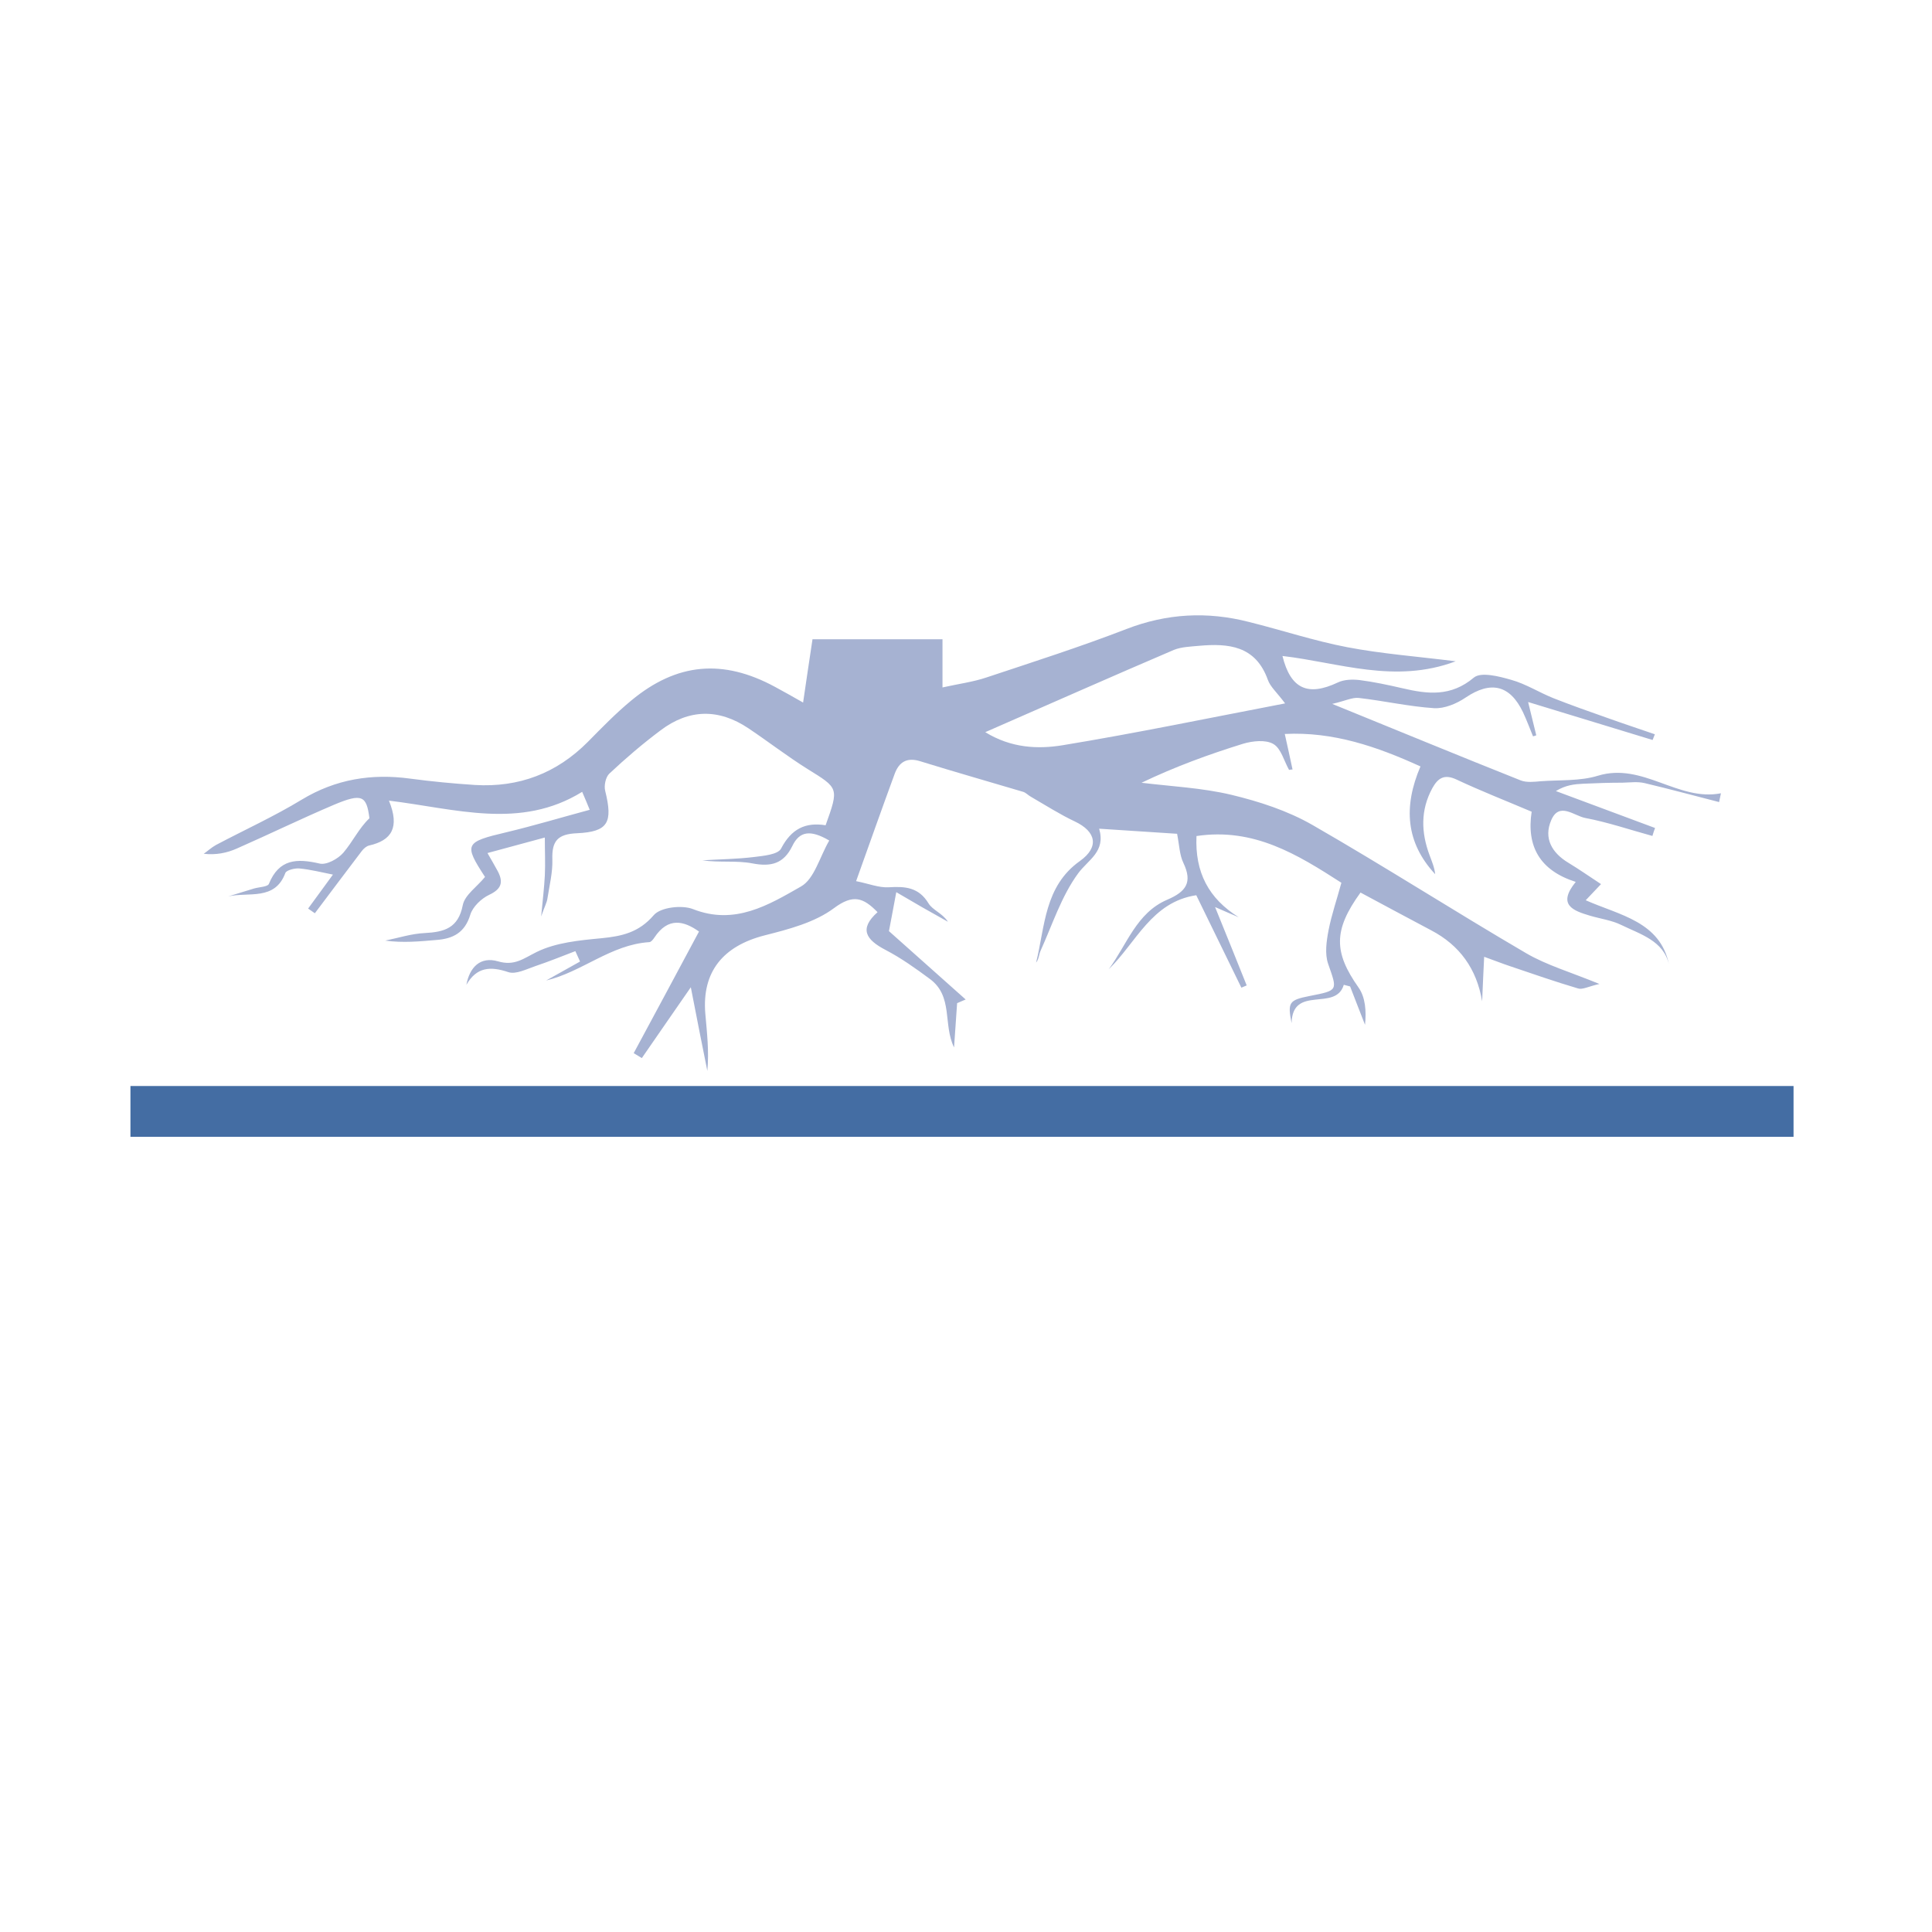 <?xml version="1.0" encoding="UTF-8"?>
<svg xmlns="http://www.w3.org/2000/svg" xmlns:xlink="http://www.w3.org/1999/xlink" id="Ebene_1" version="1.1" viewBox="0 0 600 600">
  <defs>
    <style>
      .st0 {
        fill: none;
      }

      .st1 {
        fill: #a6b2d2;
      }

      .st2 {
        fill: #446da3;
      }

      .st3 {
        clip-path: url(#clippath);
      }
    </style>
    <clipPath id="clippath">
      <rect class="st0" x="35.76" y="-295.33" width="559.9" height="1935.81"></rect>
    </clipPath>
  </defs>
  <rect class="st2" x="40.51" y="337.27" width="516.49" height="15.78"></rect>
  <g class="st3">
    <path class="st1" d="M399.14,218.5c-2.6-3.49-4.63-5.2-5.39-7.35-3.8-10.65-12.23-11.41-21.48-10.58-2.6.25-5.39.32-7.73,1.27-19.27,8.24-38.4,16.73-58.56,25.54,8.05,4.94,16.29,5.32,24.02,4.06,22.75-3.74,45.31-8.43,69.08-12.99M103.38,271.61c-3.55-.7-6.97-1.58-10.39-1.9-1.46-.13-3.99.51-4.37,1.39-3.23,8.75-11.47,5.83-17.74,7.29,2.66-.82,5.32-1.65,8.05-2.47,1.58-.44,4.18-.51,4.56-1.39,3.17-7.79,8.68-7.99,15.78-6.34,2.15.51,5.7-1.46,7.35-3.36,2.92-3.42,4.88-7.67,8.11-10.71-.89-7.03-2.28-7.86-11.03-4.18-10.14,4.31-20.03,9.13-30.1,13.56-3.11,1.39-6.53,2.09-10.33,1.65,1.27-.89,2.41-1.96,3.8-2.73,8.87-4.69,18.06-8.87,26.62-14.07,10.58-6.4,21.74-8.18,33.78-6.53,6.65.89,13.31,1.52,20.03,1.96,13.63.82,25.35-3.61,35.05-13.37,4.37-4.44,8.75-8.94,13.5-12.86,14.13-11.72,28.45-12.99,44.61-4.25,2.73,1.46,5.39,2.98,8.75,4.88,1.01-6.97,1.96-13.25,2.92-19.65h40.37v14.96c5.13-1.14,9.57-1.71,13.69-3.11,14.51-4.82,29.15-9.51,43.41-15.02,12.61-4.88,25.16-5.51,38.02-2.22,10.2,2.53,20.28,5.89,30.61,7.86,10.58,2.03,21.48,2.85,33.65,4.37-18.89,7.1-36.31.38-53.8-1.65,2.53,10.27,7.92,12.61,17.17,8.24,1.96-.95,4.56-1.01,6.78-.76,4.44.57,8.87,1.52,13.25,2.53,7.86,1.84,15.08,2.73,22.24-3.3,2.22-1.84,7.86-.38,11.6.7,4.56,1.27,8.68,3.93,13.12,5.7,5.45,2.15,11.03,4.12,16.6,6.08,4.94,1.77,9.95,3.42,14.89,5.13l-.7,1.77c-12.86-3.93-25.73-7.86-38.66-11.79.76,3.17,1.65,6.78,2.53,10.33-.32.13-.63.25-1.01.32-1.01-2.47-1.96-5.01-3.11-7.48-4.06-8.49-10.01-9.82-17.81-4.56-2.79,1.9-6.59,3.49-9.82,3.3-7.79-.51-15.53-2.28-23.32-3.17-2.09-.25-4.31.95-8.3,1.84,21.04,8.56,39.74,16.29,58.56,23.77,1.84.7,4.12.44,6.21.25,5.96-.44,12.17,0,17.74-1.71,13.94-4.25,24.84,8.05,38.21,5.45-.19.89-.38,1.84-.57,2.73-7.67-1.96-15.4-4.06-23.13-5.89-2.15-.51-4.56-.19-6.84-.13-4.06,0-8.05.13-12.1.32-2.79.13-5.51.38-8.62,2.28,10.27,3.8,20.53,7.67,30.8,11.47-.32.82-.57,1.65-.82,2.47-6.97-1.9-13.82-4.25-20.85-5.58-3.42-.63-8.11-5.13-10.58.7-2.41,5.58.19,10.14,5.39,13.25,3.23,1.96,6.34,4.12,10.08,6.59-1.77,1.9-3.11,3.3-4.75,5.01,10.58,4.69,23.13,6.59,25.86,19.96-1.71-7.41-8.87-9.38-14.83-12.29-2.98-1.46-6.4-1.9-9.63-2.85-5.32-1.58-10.33-3.36-4.5-10.52-11.15-3.55-15.34-11.03-13.69-21.8-8.05-3.42-15.84-6.46-23.38-10.01-3.8-1.77-5.77-.38-7.48,2.73-3.68,6.78-3.49,13.75-.82,20.85.7,1.9,1.52,3.8,1.71,5.83-9.06-9.76-9.95-20.85-4.56-33.46-13.5-6.15-27.06-10.84-42.14-10.08.89,3.93,1.65,7.48,2.41,11.03-.38,0-.76.06-1.08.13-1.58-2.79-2.47-6.65-4.88-8.05s-6.46-.95-9.44-.06c-10.65,3.3-21.04,7.1-31.5,12.1,9.32,1.14,18.82,1.58,27.88,3.74,8.68,2.09,17.49,4.94,25.22,9.38,22.37,12.86,44.11,26.81,66.42,39.86,6.34,3.68,13.56,5.77,22.69,9.51-3.42.76-5.26,1.84-6.65,1.39-7.1-2.09-14.13-4.56-21.1-6.91-2.47-.82-4.82-1.77-8.05-2.92-.25,4.63-.38,8.37-.63,13.82-1.69-10.06-6.97-17.41-15.84-22.05-7.35-3.87-14.7-7.86-21.93-11.72-8.49,11.72-8.3,18.57-.63,29.47,2.15,3.04,2.47,7.35,2.03,11.6-1.52-3.93-3.11-7.92-4.63-11.91-.63-.19-1.33-.32-1.96-.51-2.53,8.49-15.91-.13-16.22,11.91-1.27-6.46-.82-7.16,5.58-8.43,9-1.77,8.68-1.65,5.77-10.01-1.08-3.11-.51-7.03.13-10.39.95-4.88,2.6-9.63,3.99-14.77-13.69-8.81-27.19-17.17-45-14.51-.51,11.22,3.74,19.39,13.12,25.22-1.84-.76-3.68-1.58-7.35-3.17,3.74,9.19,6.78,16.73,9.82,24.34-.57.25-1.08.44-1.65.7-4.69-9.57-9.32-19.14-14.01-28.71-13.88,2.09-18.63,14.7-27.19,23,5.64-7.6,8.62-17.55,18.19-21.61,5.89-2.53,7.86-5.39,5.01-11.41-1.2-2.47-1.27-5.51-1.96-9.06-7.6-.51-15.4-1.01-24.21-1.58,2.09,7.16-3.36,9.57-6.53,13.88-5.2,7.1-7.99,15.91-11.66,24.02-.51,1.14-.51,2.6-1.39,3.68,2.79-11.22,2.53-23.7,13.63-31.56,6.02-4.31,5.07-9.13-1.65-12.29-4.69-2.22-9.13-5.07-13.63-7.67-.82-.44-1.52-1.27-2.41-1.52-10.65-3.17-21.36-6.21-32-9.51-4.12-1.27-6.53.32-7.86,3.93-3.87,10.52-7.6,21.1-11.98,33.33,3.87.76,7.1,2.09,10.14,1.9,5.13-.32,9.32,0,12.36,5.01,1.27,2.09,4.31,3.04,6.02,5.7-2.66-1.52-5.32-2.98-7.99-4.5-2.73-1.58-5.45-3.17-8.05-4.69-1.01,5.32-1.65,8.94-2.28,12.1,7.6,6.78,15.72,14.01,23.83,21.23-.89.38-1.77.76-2.66,1.14-.32,4.56-.63,9.19-.95,13.75-3.49-7.16-.19-15.91-7.54-21.29-4.37-3.23-8.87-6.46-13.75-9-5.96-3.11-8.37-6.46-2.47-11.72-4.44-4.56-7.6-5.64-13.5-1.27-6.02,4.5-14.13,6.59-21.61,8.49-12.86,3.3-19.46,11.28-18.38,24.27.51,5.89,1.2,11.72.63,17.81-1.65-8.24-3.3-16.48-5.13-25.98-5.51,7.92-10.33,14.96-15.21,21.99-.82-.51-1.71-1.01-2.53-1.52,6.72-12.48,13.44-24.97,20.28-37.77-4.63-3.3-9.57-4.63-13.88,1.9-.38.57-1.01,1.39-1.58,1.39-11.91.76-20.85,9.25-32,11.91,3.49-1.96,7.03-3.93,10.52-5.89-.51-1.08-.95-2.15-1.46-3.23-4.12,1.58-8.18,3.23-12.36,4.63-2.79.95-6.08,2.66-8.43,1.9-5.64-1.9-9.89-1.58-13.05,3.93,1.01-5.51,4.37-8.87,9.82-7.29,5.13,1.52,7.92-.89,12.04-2.92,5.96-2.92,13.25-3.61,20.03-4.25,6.4-.63,11.66-1.77,16.29-7.16,2.09-2.47,8.75-3.23,12.17-1.9,12.99,5.13,23.51-1.27,33.59-7.03,4.12-2.34,5.77-9.13,8.75-14.26-5.83-3.42-9.25-2.92-11.47,1.71-2.66,5.45-6.53,6.53-12.42,5.39-4.94-.95-10.27-.19-15.53-.95,5.32-.32,10.65-.38,15.91-1.01,3.04-.38,7.6-.76,8.56-2.66,3.17-6.08,7.54-8.24,13.82-7.22,4.18-11.66,4.06-11.47-5.64-17.49-6.27-3.93-12.17-8.49-18.31-12.61-9.25-6.21-18.51-6.02-27.31.63-5.58,4.18-10.84,8.68-15.91,13.44-1.14,1.08-1.71,3.74-1.27,5.39,2.41,9.76.95,12.67-8.75,13.12-5.96.25-7.86,2.34-7.67,8.11.13,3.99-.89,8.05-1.52,12.1-.19,1.39-.95,2.66-1.96,5.64.51-5.32.95-9,1.14-12.67.19-3.74,0-7.48,0-11.85-6.34,1.71-11.72,3.17-17.81,4.82,1.27,2.22,2.28,3.93,3.23,5.7,1.77,3.42,1.08,5.51-2.73,7.29-2.41,1.14-5.07,3.68-5.83,6.15-1.71,5.64-5.39,7.48-10.58,7.86-5.13.44-10.27.95-15.84.19,4.06-.82,8.11-2.15,12.23-2.34,6.02-.32,10.46-1.46,11.85-8.68.63-3.17,4.44-5.7,6.91-8.75-6.65-10.2-6.27-10.84,6.65-13.88,8.49-2.03,16.92-4.56,25.86-6.97-.63-1.58-1.33-3.23-2.34-5.58-19.2,11.85-39.23,5.26-60.01,2.73,3.42,8.37.82,12.36-6.15,13.94-.82.19-1.71.95-2.28,1.71-4.88,6.4-9.7,12.86-14.58,19.33-.7-.51-1.39-.95-2.09-1.46,2.53-3.49,5.13-6.97,7.73-10.58"></path>
  </g>
</svg>
